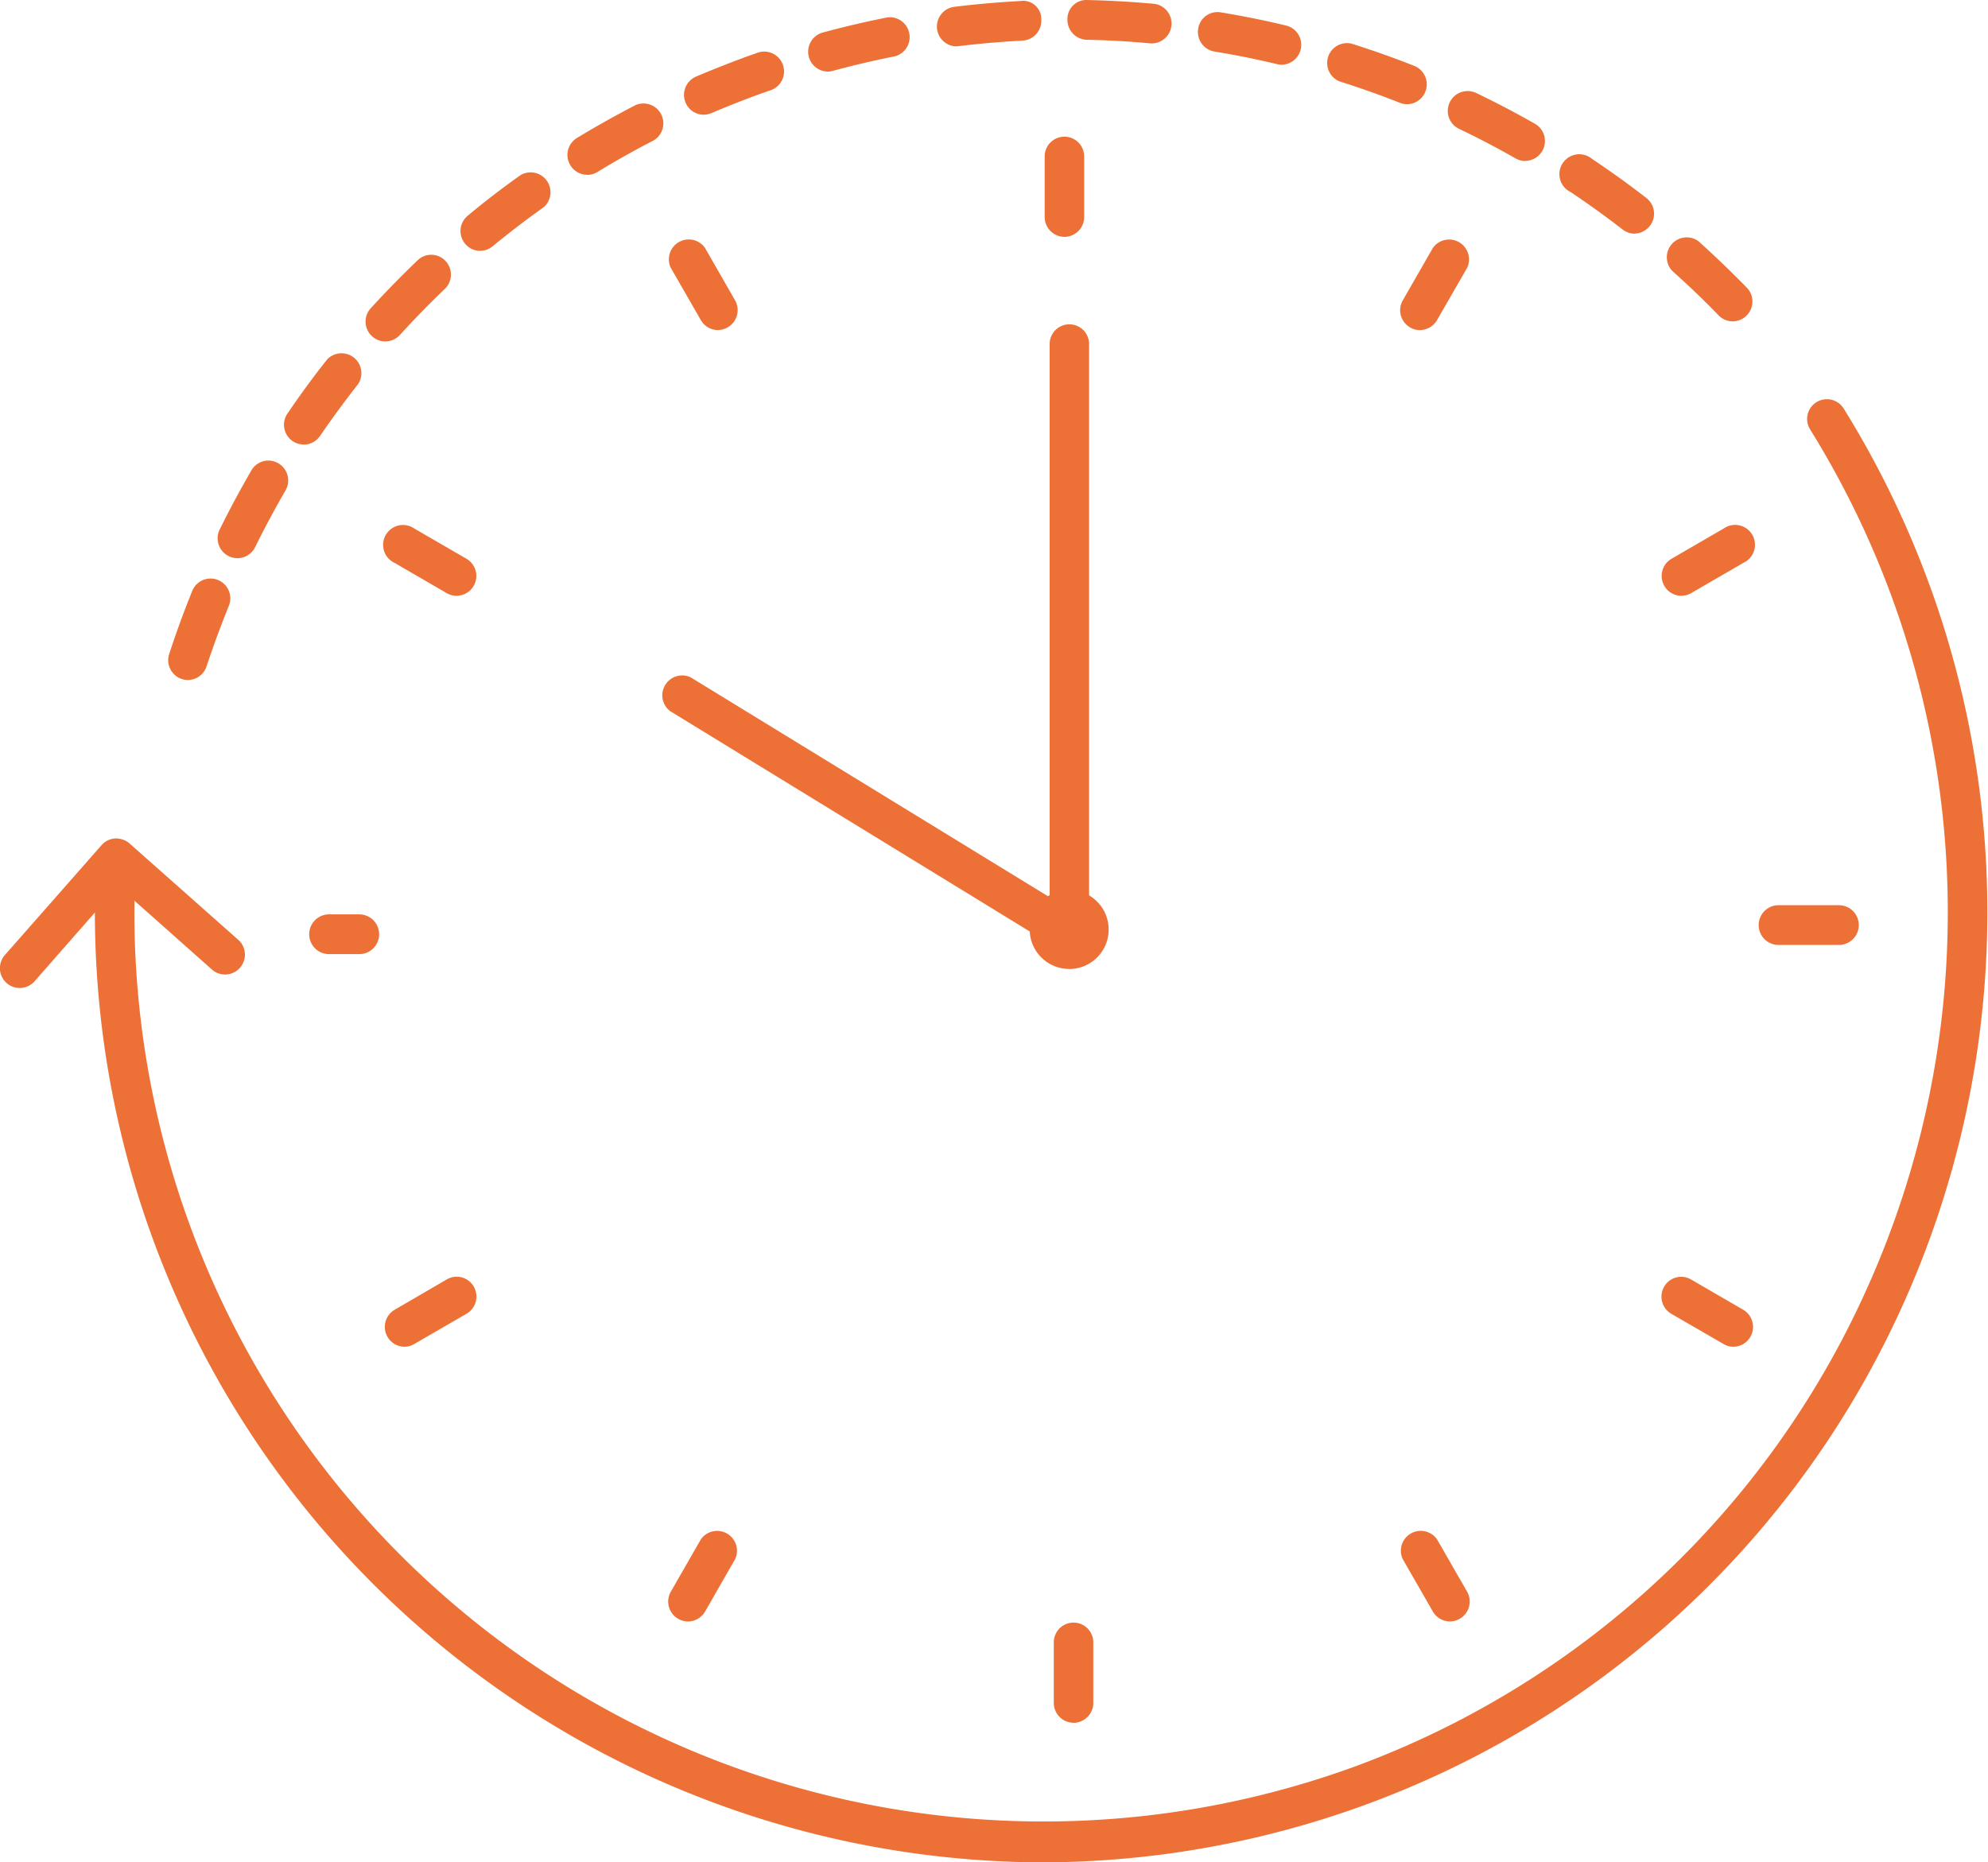 <svg xmlns="http://www.w3.org/2000/svg" xmlns:xlink="http://www.w3.org/1999/xlink" width="90" height="84.327" viewBox="0 0 90 84.327">
  <defs>
    <clipPath id="clip-path">
      <rect id="Rechteck_487" data-name="Rechteck 487" width="90" height="84.327" fill="#ed7136"/>
    </clipPath>
  </defs>
  <g id="Gruppe_1291" data-name="Gruppe 1291" transform="translate(0 0)">
    <g id="Gruppe_1290" data-name="Gruppe 1290" transform="translate(0 0)" clip-path="url(#clip-path)">
      <path id="Pfad_1153" data-name="Pfad 1153" d="M44.339,72.313A43.022,43.022,0,0,1,1.484,27.5a.834.834,0,0,1,.933-.859.9.9,0,0,1,.855.934A41.156,41.156,0,0,0,58.595,67.934,40.868,40.868,0,0,0,81.612,46.46,41.476,41.476,0,0,0,79.1,7.432a.894.894,0,1,1,1.515-.952,43.234,43.234,0,0,1,2.62,40.726,42.82,42.82,0,0,1-38.9,25.107" transform="translate(2.849 12.015)" fill="#ed7136"/>
      <path id="Pfad_1154" data-name="Pfad 1154" d="M.894,19.5A.886.886,0,0,1,.3,19.277a.9.9,0,0,1-.08-1.268L4.6,13.03a.893.893,0,0,1,.615-.3.943.943,0,0,1,.647.224l4.963,4.4A.9.9,0,0,1,9.635,18.7L5.343,14.889,1.563,19.2a.9.9,0,0,1-.668.3" transform="translate(0 25.236)" fill="#ed7136"/>
      <path id="Pfad_1155" data-name="Pfad 1155" d="M3.456,30.79a.91.91,0,0,1-.279-.045.9.9,0,0,1-.567-1.134q.472-1.445,1.045-2.858a.893.893,0,0,1,1.164-.492.9.9,0,0,1,.49,1.172Q4.762,28.785,4.3,30.175a.891.891,0,0,1-.846.614M5.7,25.271a.853.853,0,0,1-.4-.092.9.9,0,0,1-.407-1.2q.673-1.36,1.437-2.679a.886.886,0,0,1,1.221-.322A.9.9,0,0,1,7.879,22.2Q7.148,23.464,6.5,24.773a.886.886,0,0,1-.8.5M8.7,20.126a.894.894,0,0,1-.737-1.4q.851-1.257,1.8-2.455a.9.9,0,0,1,1.4,1.119q-.9,1.145-1.723,2.348a.893.893,0,0,1-.737.391m3.686-4.671a.885.885,0,0,1-.6-.236.9.9,0,0,1-.056-1.265q1.025-1.119,2.124-2.172a.884.884,0,0,1,1.262.03.9.9,0,0,1-.033,1.268q-1.056,1.011-2.034,2.085a.891.891,0,0,1-.659.289m61-.907a.894.894,0,0,1-.639-.271c-.677-.7-1.381-1.372-2.1-2.016a.9.9,0,0,1,1.188-1.342q1.127,1.016,2.192,2.106a.9.9,0,0,1-.639,1.524m-56.7-3.192A.879.879,0,0,1,16,11.028a.9.9,0,0,1,.125-1.262Q17.283,8.8,18.529,7.92a.9.9,0,0,1,1.034,1.462q-1.194.85-2.314,1.772a.875.875,0,0,1-.564.2m52.269-.776a.874.874,0,0,1-.546-.188q-1.149-.89-2.361-1.7A.9.9,0,1,1,67.032,7.2c.841.561,1.666,1.154,2.465,1.775a.9.9,0,0,1-.544,1.6M21.526,7.914a.9.9,0,0,1-.463-1.664c.858-.522,1.743-1.017,2.646-1.485a.9.9,0,0,1,.82,1.6c-.87.447-1.714.922-2.539,1.426a.9.9,0,0,1-.463.128m42.483-.629a.909.909,0,0,1-.443-.116q-1.261-.72-2.578-1.348A.9.9,0,0,1,61.76,4.2q1.363.653,2.688,1.408a.9.9,0,0,1-.44,1.676m-37.2-2.091a.888.888,0,0,1-.82-.546.9.9,0,0,1,.469-1.178c.784-.331,1.577-.644,2.385-.94l.44-.155a.9.9,0,0,1,.588,1.7l-.422.146c-.775.28-1.541.582-2.29.9a.92.92,0,0,1-.35.072m31.847-.474a.9.9,0,0,1-.327-.063q-1.35-.532-2.738-.972a.9.9,0,0,1,.532-1.712q1.452.456,2.86,1.014a.9.9,0,0,1-.327,1.733M32.414,3.24a.9.9,0,0,1-.232-1.763q1.475-.4,2.949-.692a.9.9,0,0,1,.347,1.76c-.941.188-1.892.409-2.833.665a.9.9,0,0,1-.232.03m20.573-.31a.84.84,0,0,1-.208-.024c-.939-.224-1.889-.418-2.848-.573A.9.9,0,0,1,49.194,1.3a.881.881,0,0,1,1.028-.74q1.5.246,2.97.6a.9.9,0,0,1-.2,1.769M38.241,2.1A.9.9,0,0,1,38.134.31C39.141.185,40.145.1,41.149.045a.823.823,0,0,1,.941.85.9.9,0,0,1-.846.943q-1.448.076-2.9.251a.647.647,0,0,1-.107.009m8.892-.134-.08,0q-1.448-.134-2.9-.164A.9.9,0,0,1,43.275.88.857.857,0,0,1,44.187,0c1.016.024,2.023.081,3.026.173a.9.9,0,0,1-.08,1.79" transform="translate(5.05 0.001)" fill="#ed7136"/>
      <path id="Pfad_1156" data-name="Pfad 1156" d="M16.818,6.611a.9.9,0,0,1-.894-.9V2.969a.894.894,0,1,1,1.788,0V5.713a.9.9,0,0,1-.894.9" transform="translate(31.37 4.114)" fill="#ed7136"/>
      <path id="Pfad_1157" data-name="Pfad 1157" d="M16.957,29.167a.9.9,0,0,1-.894-.9V25.525a.894.894,0,1,1,1.788,0v2.744a.9.9,0,0,1-.894.9" transform="translate(31.644 48.841)" fill="#ed7136"/>
      <path id="Pfad_1158" data-name="Pfad 1158" d="M6.975,15.677H5.609a.9.9,0,0,1,0-1.8H6.975a.9.9,0,0,1,0,1.8" transform="translate(9.289 27.526)" fill="#ed7136"/>
      <path id="Pfad_1159" data-name="Pfad 1159" d="M30.437,15.538H27.7a.9.9,0,0,1,0-1.8h2.732a.9.9,0,0,1,0,1.8" transform="translate(52.818 27.25)" fill="#ed7136"/>
      <path id="Pfad_1160" data-name="Pfad 1160" d="M6.757,22.549a.9.9,0,0,1-.446-1.673L8.676,19.5a.89.89,0,0,1,1.224.328.9.9,0,0,1-.33,1.226L7.2,22.426a.858.858,0,0,1-.445.122" transform="translate(11.55 38.433)" fill="#ed7136"/>
      <path id="Pfad_1161" data-name="Pfad 1161" d="M26.221,11.148a.9.9,0,0,1-.445-1.676L28.14,8.1a.9.9,0,1,1,.894,1.554l-2.367,1.372a.892.892,0,0,1-.446.119" transform="translate(49.894 15.831)" fill="#ed7136"/>
      <path id="Pfad_1162" data-name="Pfad 1162" d="M11.079,27.384a.9.9,0,0,1-.775-1.345l1.363-2.377a.9.9,0,0,1,1.55.9l-1.363,2.377a.9.9,0,0,1-.775.447" transform="translate(20.064 46.036)" fill="#ed7136"/>
      <path id="Pfad_1163" data-name="Pfad 1163" d="M22.236,7.782a.85.85,0,0,1-.445-.122.9.9,0,0,1-.33-1.223l1.366-2.377a.9.9,0,0,1,1.55.9L23.011,7.334a.9.9,0,0,1-.775.447" transform="translate(42.044 7.164)" fill="#ed7136"/>
      <path id="Pfad_1164" data-name="Pfad 1164" d="M28.587,22.549a.858.858,0,0,1-.446-.122l-2.367-1.369a.9.9,0,0,1-.33-1.226.889.889,0,0,1,1.224-.328l2.364,1.372a.9.9,0,0,1-.445,1.673" transform="translate(49.892 38.433)" fill="#ed7136"/>
      <path id="Pfad_1165" data-name="Pfad 1165" d="M9.124,11.147a.892.892,0,0,1-.445-.119L6.312,9.655A.9.9,0,1,1,7.206,8.1L9.57,9.47a.9.9,0,0,1-.446,1.676" transform="translate(11.55 15.832)" fill="#ed7136"/>
      <path id="Pfad_1166" data-name="Pfad 1166" d="M23.6,27.384a.9.9,0,0,1-.775-.447l-1.366-2.377a.9.9,0,0,1,1.55-.9l1.366,2.377a.9.9,0,0,1-.33,1.223.85.85,0,0,1-.446.122" transform="translate(42.044 46.036)" fill="#ed7136"/>
      <path id="Pfad_1167" data-name="Pfad 1167" d="M12.442,7.782a.9.9,0,0,1-.775-.447L10.3,4.957a.9.9,0,0,1,1.55-.9l1.363,2.377a.9.9,0,0,1-.775,1.345" transform="translate(20.064 7.164)" fill="#ed7136"/>
      <path id="Pfad_1168" data-name="Pfad 1168" d="M17.481,17.084A1.787,1.787,0,1,1,19.257,15.3a1.784,1.784,0,0,1-1.776,1.787m0-2.339a.552.552,0,1,0,.549.552.552.552,0,0,0-.549-.552" transform="translate(30.933 26.79)" fill="#ed7136"/>
      <path id="Pfad_1169" data-name="Pfad 1169" d="M16.894,33.224a.9.9,0,0,1-.894-.9V5.817a.892.892,0,1,1,1.785,0V32.326a.9.9,0,0,1-.891.9" transform="translate(31.52 9.761)" fill="#ed7136"/>
      <path id="Pfad_1170" data-name="Pfad 1170" d="M28.345,22.684a.874.874,0,0,1-.463-.131L10.5,11.9a.9.9,0,0,1,.93-1.53L28.809,21.02a.9.9,0,0,1,.3,1.235.89.89,0,0,1-.763.43" transform="translate(19.84 20.301)" fill="#ed7136"/>
    </g>
  </g>
</svg>
